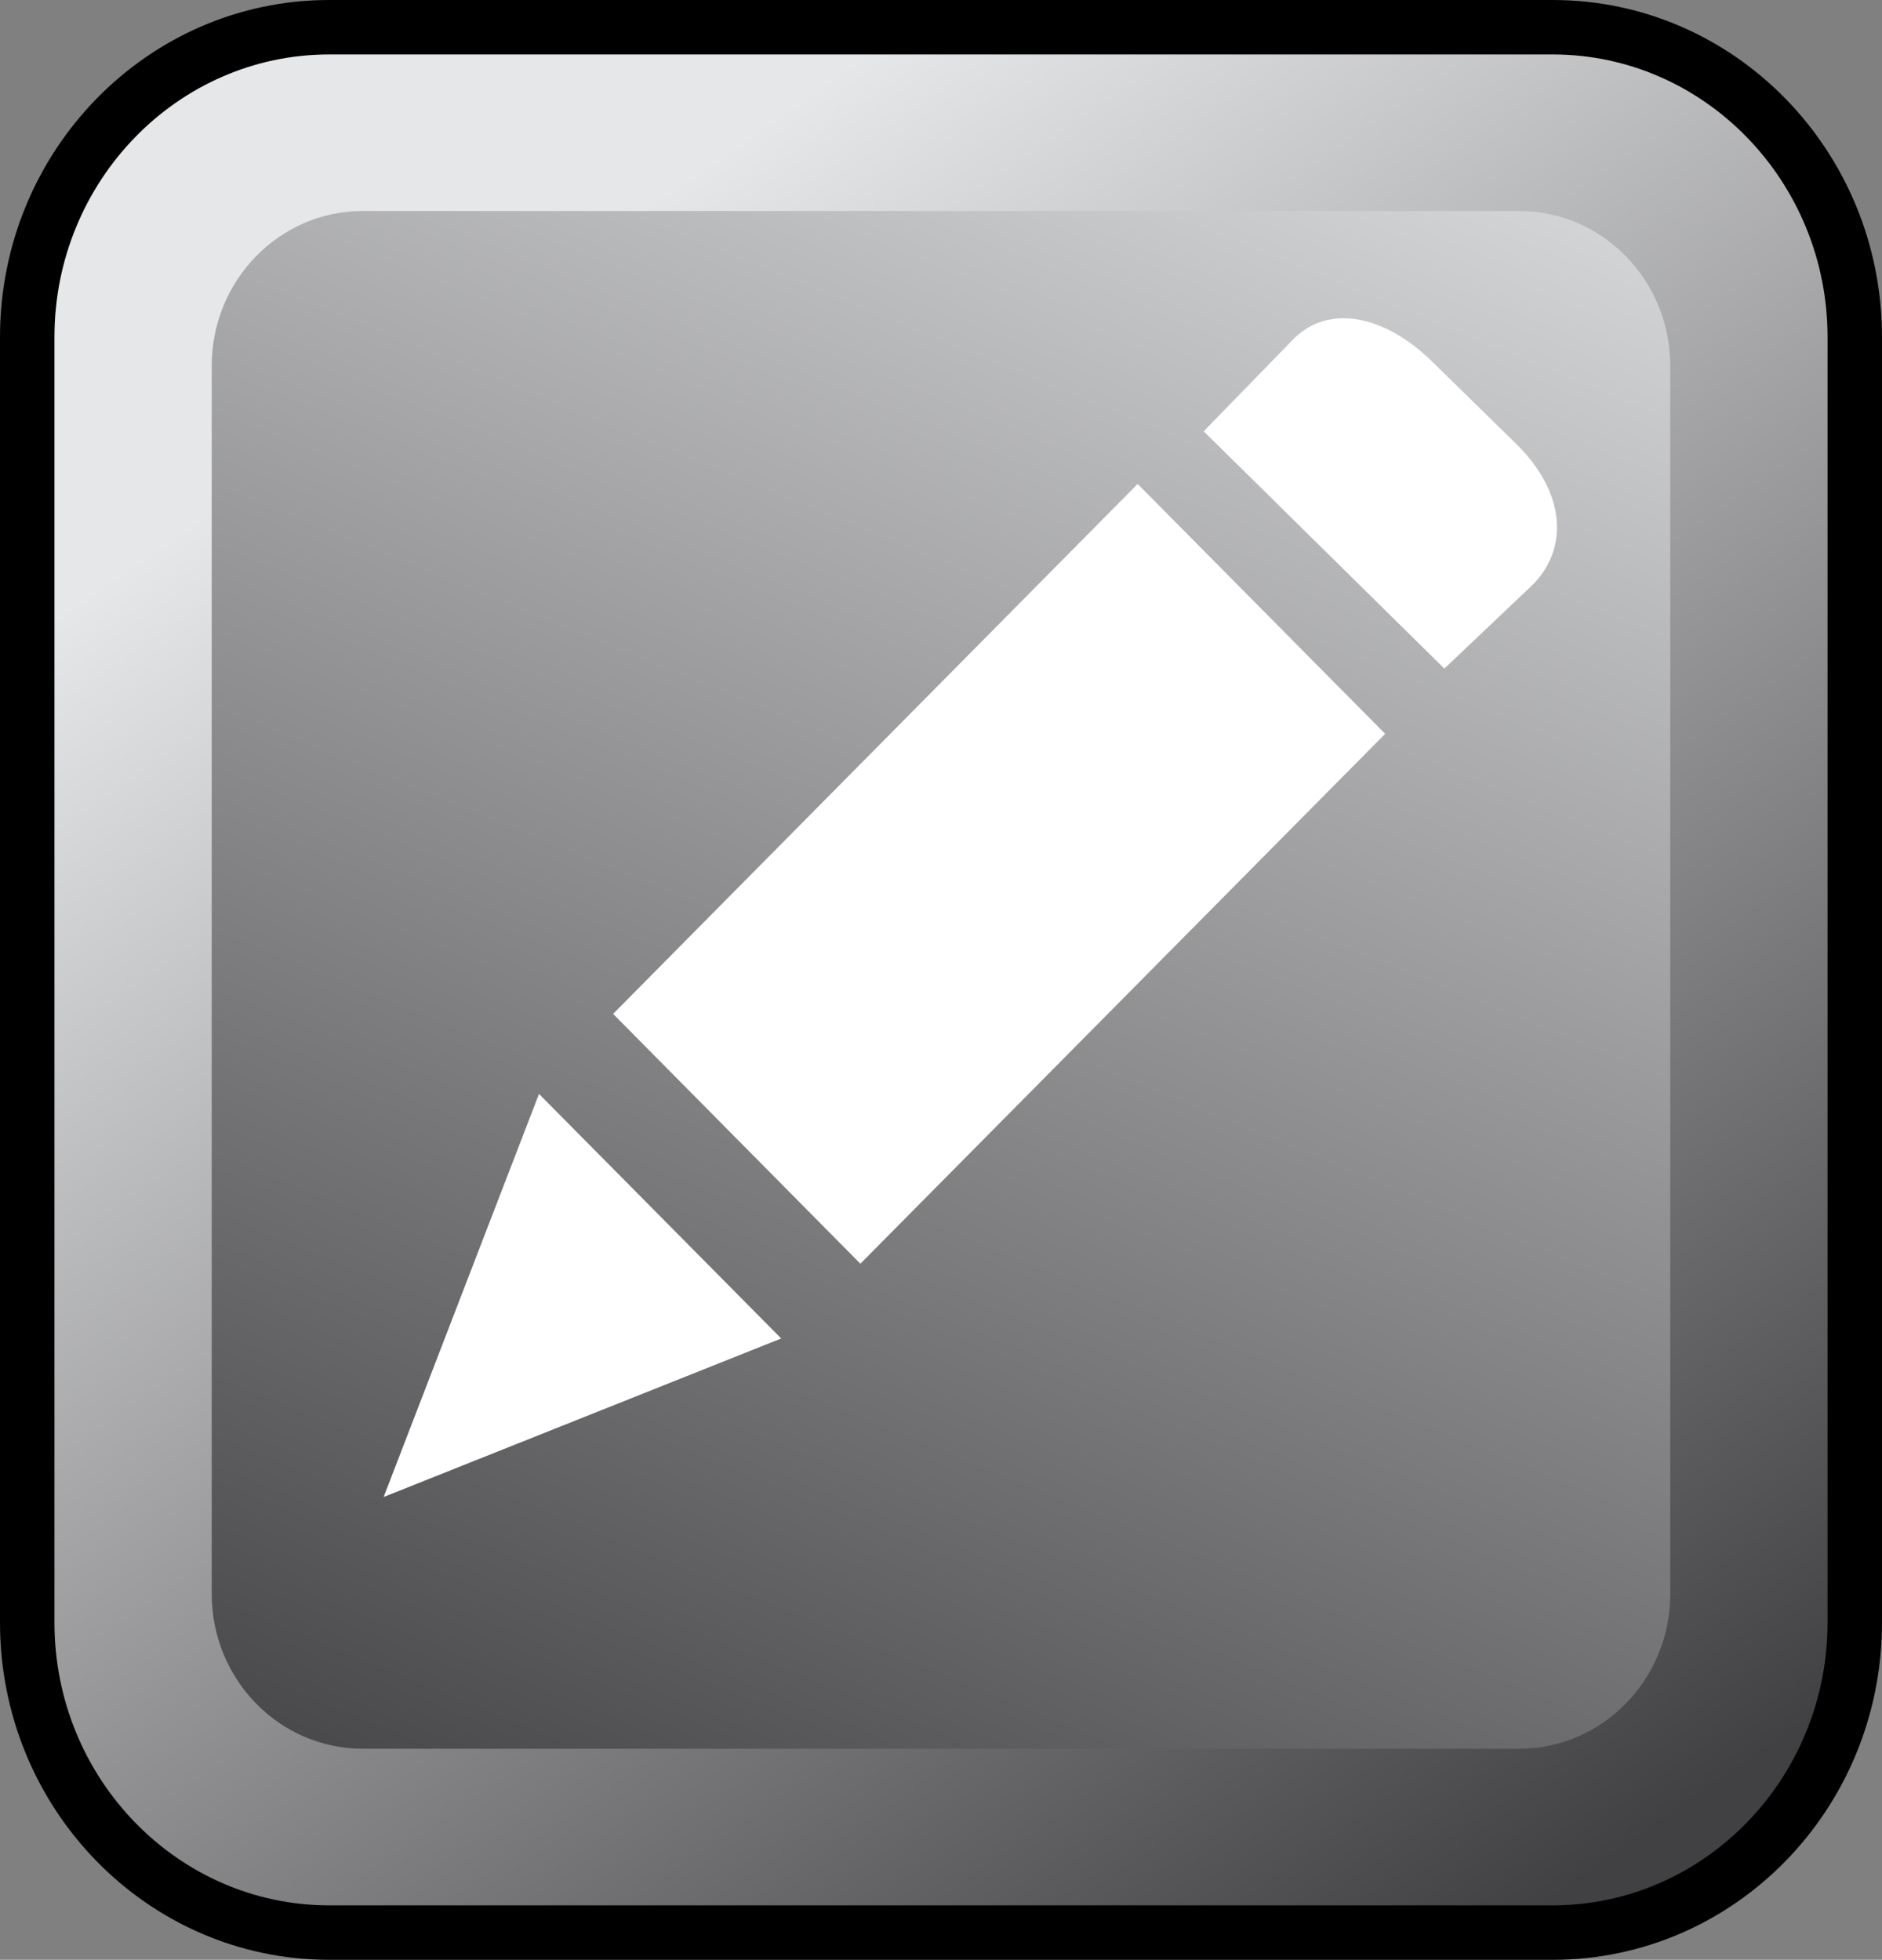 <?xml version="1.0" encoding="utf-8"?>
<!-- Generator: Adobe Illustrator 16.0.0, SVG Export Plug-In . SVG Version: 6.00 Build 0)  -->
<!DOCTYPE svg PUBLIC "-//W3C//DTD SVG 1.1//EN" "http://www.w3.org/Graphics/SVG/1.1/DTD/svg11.dtd">
<svg version="1.1" id="Layer_1" xmlns="http://www.w3.org/2000/svg" xmlns:xlink="http://www.w3.org/1999/xlink" x="0px" y="0px"
	 width="69.131px" height="72px" viewBox="0 0 69.131 72" enable-background="new 0 0 69.131 72" xml:space="preserve">
<rect x="0" y="0" width="69.131" height="72" fill="#808080" stroke="none"/>
<g>
	<linearGradient id="SVGID_1_" gradientUnits="userSpaceOnUse" x1="17.689" y1="11.739" x2="57.751" y2="69.329">
		<stop  offset="0" style="stop-color:#E6E7E8"/>
		<stop  offset="1" style="stop-color:#414042"/>
	</linearGradient>
	<path fill="url(#SVGID_1_)" d="M12.093,71C5.977,71,1,65.891,1,59.609V12.386C1,6.108,5.977,1,12.093,1h44.94
		c6.119,0,11.098,5.108,11.098,11.386v47.223C68.131,65.891,63.152,71,57.033,71H12.093z"/>
	<path d="M57.033,2c5.567,0,10.098,4.659,10.098,10.386v47.223c0,5.729-4.53,10.391-10.098,10.391h-44.94
		C6.528,70,2,65.339,2,59.609V12.386C2,6.659,6.528,2,12.093,2H57.033 M57.033,0h-44.94C5.419,0,0,5.547,0,12.386v47.223
		C0,66.455,5.419,72,12.093,72h44.94c6.684,0,12.098-5.545,12.098-12.391V12.386C69.131,5.547,63.717,0,57.033,0L57.033,0z"/>
</g>
<linearGradient id="SVGID_2_" gradientUnits="userSpaceOnUse" x1="51.408" y1="-5.11" x2="19.782" y2="72.083">
	<stop  offset="0" style="stop-color:#E6E7E8"/>
	<stop  offset="1" style="stop-color:#414042"/>
</linearGradient>
<path fill="url(#SVGID_2_)" d="M13.322,64.245c-3.065,0-5.545-2.552-5.545-5.684V13.439c0-3.135,2.48-5.687,5.545-5.687h42.486
	c3.061,0,5.545,2.552,5.545,5.687v45.122c0,3.132-2.484,5.684-5.545,5.684H13.322z"/>
<g>
	<polygon fill="#FFFFFF" points="14.092,54.997 19.799,40.189 28.696,49.173 	"/>
	<path fill="#FFFFFF" d="M56.313,21.471c1.292-1.318,1.22-3.344-0.603-5.148l-3.038-2.975c-1.81-1.812-3.902-2.188-5.181-0.869
		c-0.018,0.016-3.276,3.366-3.276,3.366l8.84,8.718C53.055,24.563,56.304,21.482,56.313,21.471z"/>
	<polygon fill="#FFFFFF" points="31.604,46.427 22.521,37.248 41.789,17.78 50.881,26.959 	"/>
</g>
</svg>
